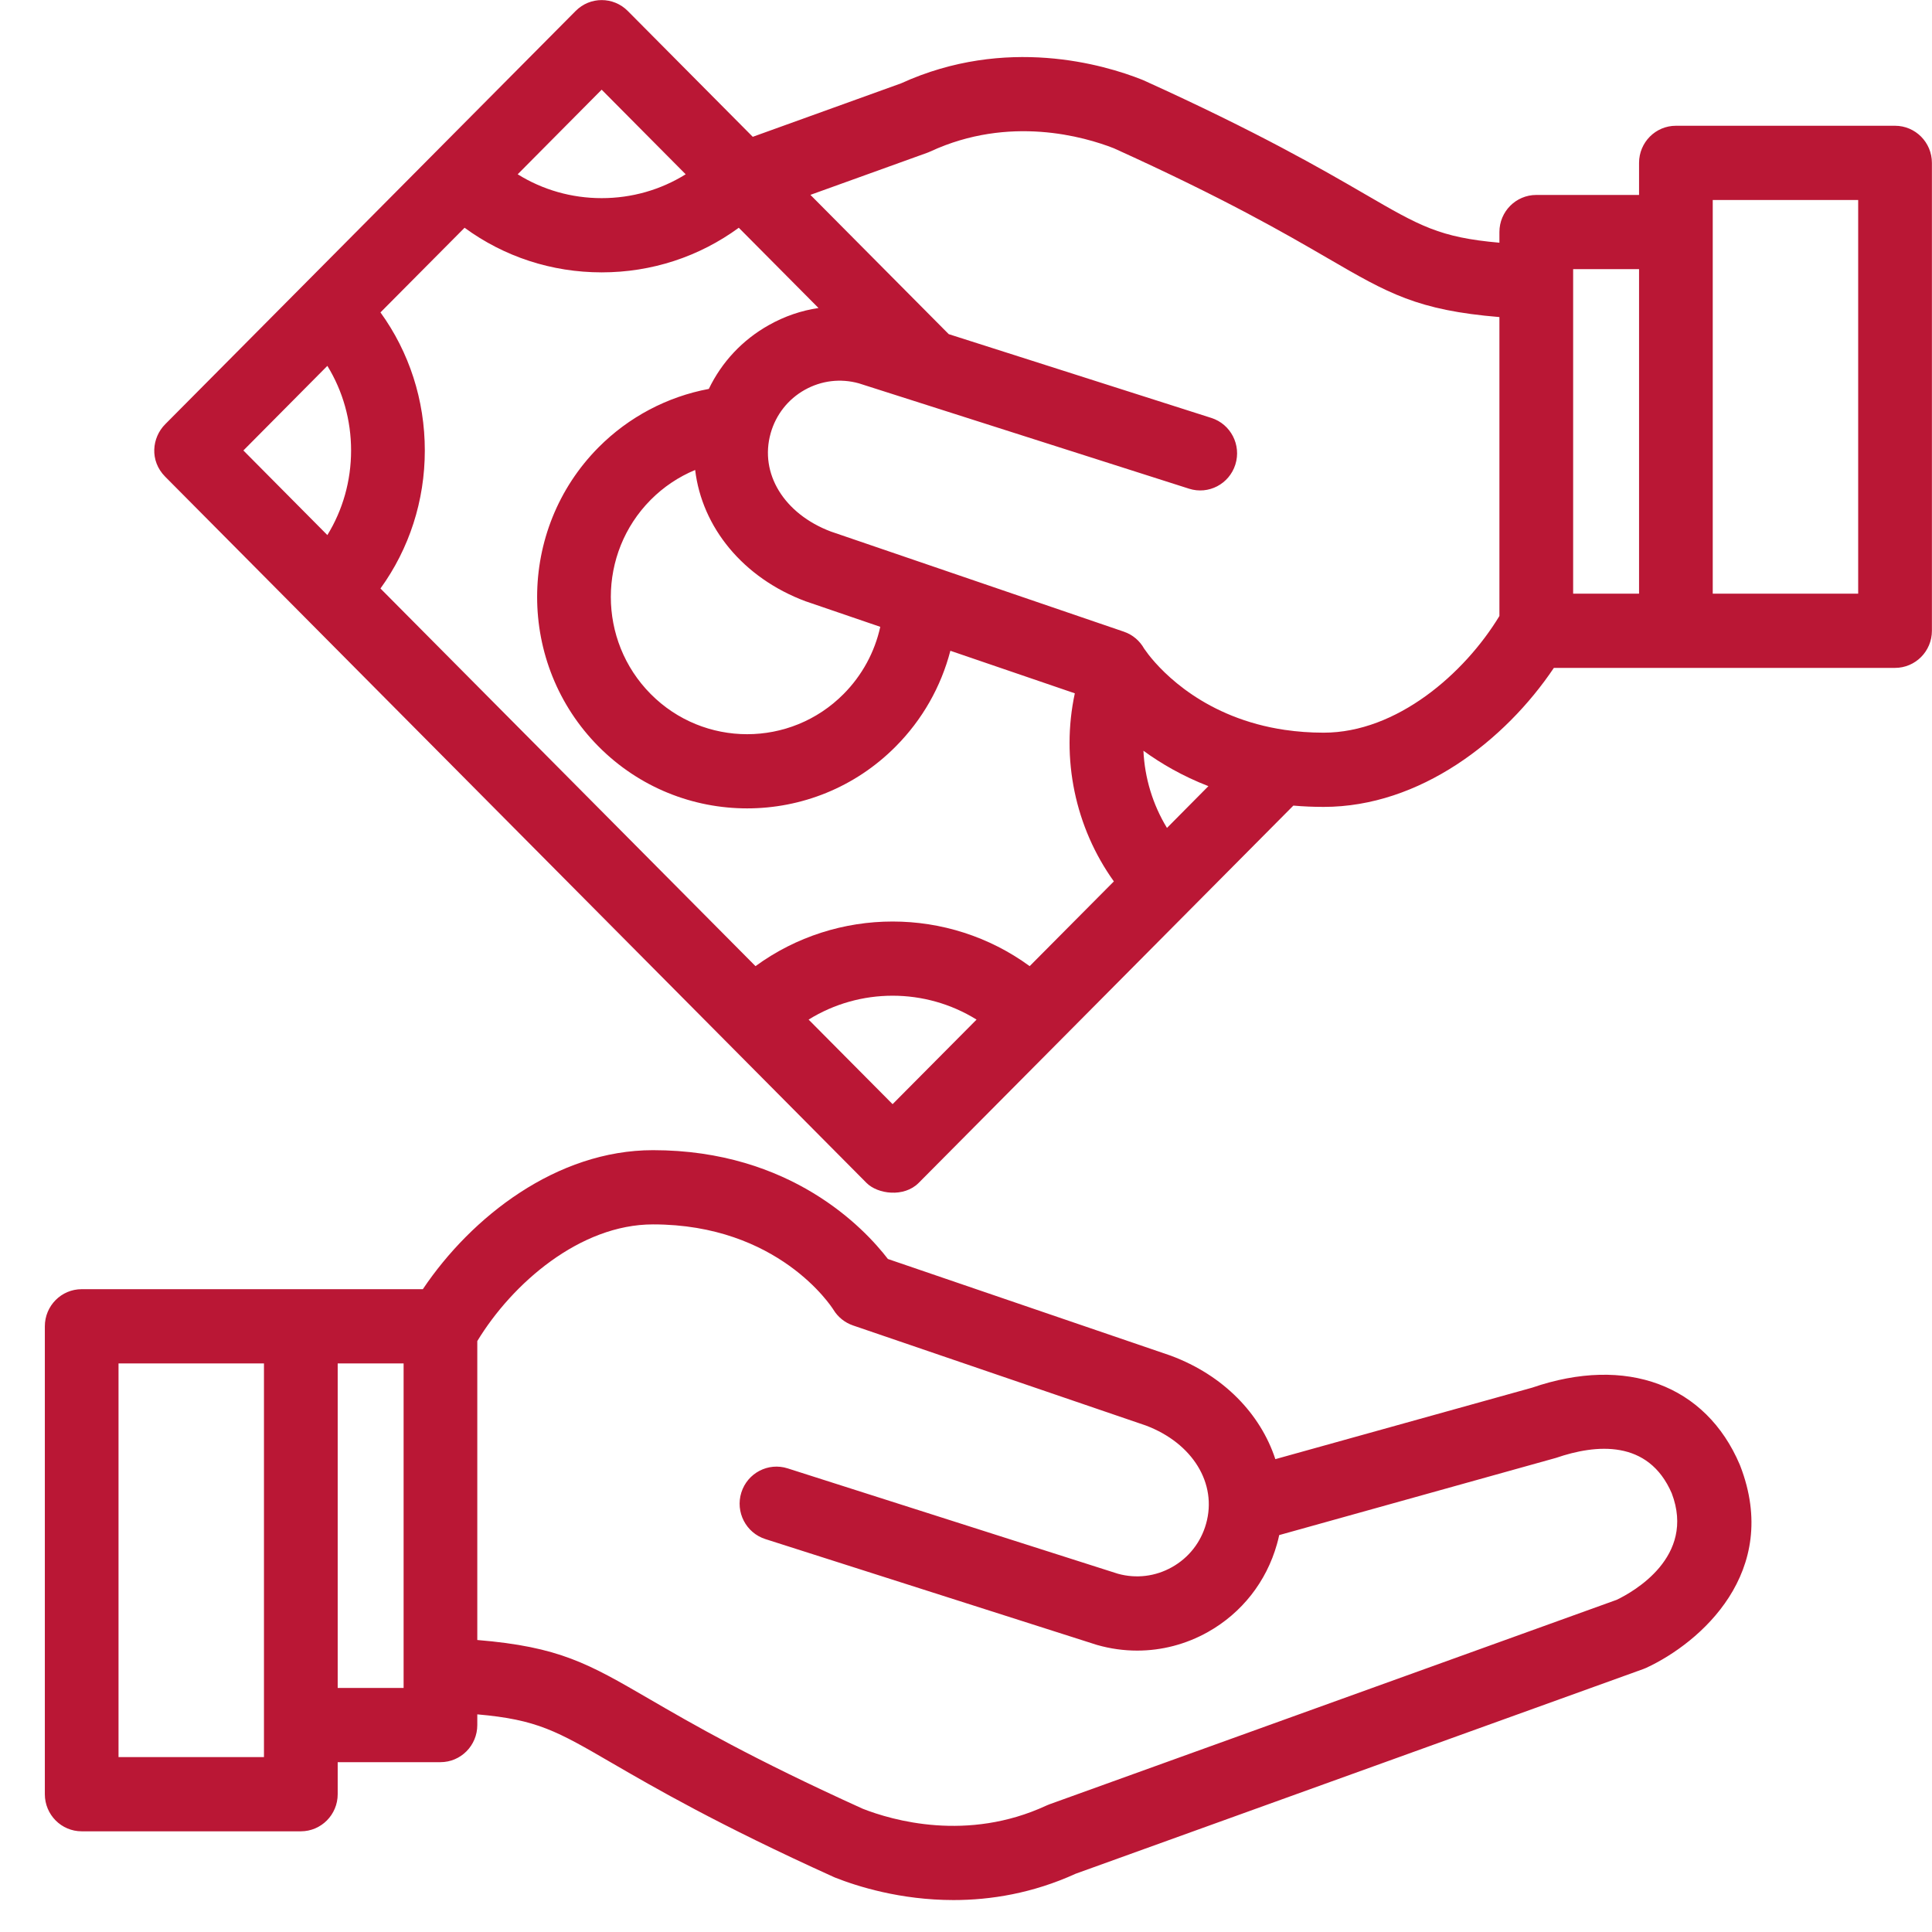 <svg width="43" height="43" viewBox="0 0 43 43" fill="none" xmlns="http://www.w3.org/2000/svg">
<g clip-path="url(#clip0_1_140)">
<path d="M38.732 32.625C38.728 32.617 38.725 32.608 38.722 32.6C37.967 30.822 36.196 30.164 34.1 30.885L28.385 32.476C28.055 31.468 27.231 30.611 26.066 30.176C26.058 30.173 26.051 30.17 26.044 30.168L19.762 28.021C19.239 27.34 17.601 25.599 14.534 25.599C12.391 25.599 10.495 27.079 9.411 28.693H1.818C1.365 28.693 0.998 29.063 0.998 29.519V39.933C0.998 40.389 1.365 40.759 1.818 40.759H6.695C7.149 40.759 7.516 40.389 7.516 39.933V39.22H9.803C10.256 39.22 10.623 38.85 10.623 38.394V38.156C11.957 38.273 12.395 38.528 13.62 39.239C14.562 39.785 15.985 40.612 18.548 41.772C18.56 41.778 18.572 41.783 18.584 41.788C19.076 41.983 20.038 42.289 21.223 42.289C22.048 42.289 22.982 42.14 23.941 41.703L36.573 37.148C36.596 37.14 36.618 37.131 36.639 37.121C37.847 36.562 39.646 34.986 38.732 32.625ZM5.875 39.107H2.638V30.345H5.875V39.107ZM8.983 37.568H7.516V30.345H8.983V37.568ZM35.984 35.606L23.357 40.158C23.346 40.162 23.331 40.168 23.32 40.173C23.309 40.177 23.298 40.182 23.287 40.187C21.529 41.001 19.857 40.514 19.202 40.257C16.726 39.135 15.405 38.368 14.439 37.807C13.097 37.028 12.45 36.652 10.623 36.501V29.848C11.401 28.565 12.909 27.251 14.534 27.251C17.322 27.251 18.504 29.077 18.55 29.151C18.65 29.315 18.804 29.438 18.985 29.5L25.505 31.728C26.546 32.122 27.096 33.02 26.843 33.915C26.727 34.328 26.457 34.671 26.084 34.88C25.714 35.088 25.287 35.139 24.88 35.026L17.53 32.681C17.098 32.543 16.637 32.784 16.5 33.218C16.363 33.653 16.603 34.117 17.035 34.255L24.397 36.605C24.404 36.607 24.412 36.609 24.42 36.612C24.714 36.696 25.013 36.737 25.311 36.737C25.855 36.737 26.394 36.598 26.883 36.324C27.638 35.9 28.185 35.205 28.421 34.367C28.44 34.3 28.457 34.233 28.471 34.166L34.631 32.448C35.52 32.142 36.688 32.032 37.208 33.237C37.746 34.653 36.347 35.431 35.984 35.606Z" fill="#BA1735"/>
<path d="M42.177 2.799H37.3C36.847 2.799 36.48 3.169 36.48 3.625V4.339H34.193C33.739 4.339 33.372 4.708 33.372 5.165V5.402C32.039 5.285 31.6 5.03 30.376 4.319C29.434 3.773 28.011 2.946 25.448 1.786C25.436 1.78 25.424 1.775 25.412 1.771C24.577 1.44 22.39 0.79 20.055 1.855L16.754 3.045L13.972 0.244C13.651 -0.079 13.132 -0.079 12.812 0.244L3.677 9.442C3.381 9.739 3.324 10.255 3.677 10.61L19.286 26.328C19.536 26.579 20.121 26.655 20.446 26.328L28.786 17.93C29.003 17.949 29.228 17.959 29.461 17.959C31.604 17.959 33.5 16.479 34.584 14.865H42.177C42.63 14.865 42.998 14.495 42.998 14.039V3.625C42.998 3.169 42.63 2.799 42.177 2.799ZM13.391 1.996L15.261 3.879C14.705 4.225 14.063 4.41 13.391 4.41C12.72 4.41 12.078 4.225 11.522 3.879L13.391 1.996ZM7.286 11.909L5.417 10.026L7.286 8.143C7.63 8.703 7.814 9.35 7.814 10.026C7.814 10.702 7.63 11.349 7.286 11.909ZM19.866 24.575L17.997 22.693C19.138 21.984 20.594 21.984 21.735 22.693L19.866 24.575ZM22.917 21.503C21.105 20.179 18.628 20.179 16.815 21.503L8.468 13.098C9.109 12.211 9.455 11.146 9.455 10.026C9.455 8.906 9.109 7.84 8.468 6.953L10.34 5.069C11.221 5.714 12.279 6.062 13.392 6.062C14.504 6.062 15.562 5.714 16.443 5.069L18.217 6.855C17.834 6.912 17.461 7.039 17.113 7.235C16.525 7.564 16.064 8.058 15.776 8.656C14.851 8.829 13.994 9.28 13.322 9.956C11.499 11.792 11.499 14.779 13.322 16.615C14.234 17.533 15.431 17.992 16.629 17.992C17.826 17.992 19.024 17.533 19.935 16.615C20.529 16.018 20.944 15.284 21.152 14.484L23.922 15.431C23.61 16.885 23.929 18.415 24.791 19.617L22.917 21.503ZM17.93 13.383C17.937 13.385 17.945 13.388 17.952 13.39L19.592 13.951C19.468 14.514 19.188 15.031 18.775 15.447C17.592 16.639 15.666 16.639 14.483 15.447C13.299 14.255 13.299 12.316 14.483 11.124C14.768 10.837 15.105 10.612 15.472 10.46C15.623 11.729 16.531 12.86 17.93 13.383ZM25.973 18.427C25.656 17.907 25.477 17.314 25.449 16.709C25.841 16.995 26.322 17.275 26.895 17.497L25.973 18.427ZM33.372 13.71C32.595 14.993 31.087 16.307 29.461 16.307C29.157 16.307 28.872 16.285 28.605 16.246C28.604 16.246 28.603 16.246 28.602 16.246C26.831 15.987 25.878 14.973 25.564 14.572C25.547 14.547 25.475 14.453 25.465 14.437C25.369 14.265 25.213 14.127 25.013 14.059L18.491 11.83C17.45 11.436 16.9 10.539 17.152 9.644C17.152 9.643 17.152 9.643 17.152 9.642C17.152 9.642 17.153 9.641 17.153 9.64C17.27 9.228 17.539 8.886 17.911 8.677C18.281 8.47 18.708 8.418 19.116 8.532L26.465 10.877C26.897 11.015 27.358 10.774 27.495 10.339C27.632 9.905 27.393 9.44 26.961 9.302L21.116 7.437L21.065 7.386C21.064 7.386 21.064 7.385 21.063 7.384L18.037 4.337L20.638 3.4C20.647 3.396 20.658 3.392 20.666 3.389C20.669 3.388 20.673 3.386 20.675 3.385C20.686 3.381 20.697 3.376 20.708 3.371C22.466 2.557 24.138 3.044 24.793 3.301C27.269 4.423 28.591 5.19 29.556 5.75C30.898 6.53 31.545 6.905 33.372 7.057V13.71V13.71ZM36.48 13.213H35.013V5.99H36.48V13.213ZM41.357 13.213H38.12V4.451H41.357V13.213Z" fill="#BA1735"/>
</g>
<defs>
<clipPath id="clip0_1_140">
<rect width="42" height="42.291" fill="white" transform="translate(0.998)"/>
</clipPath>
</defs>
</svg>
